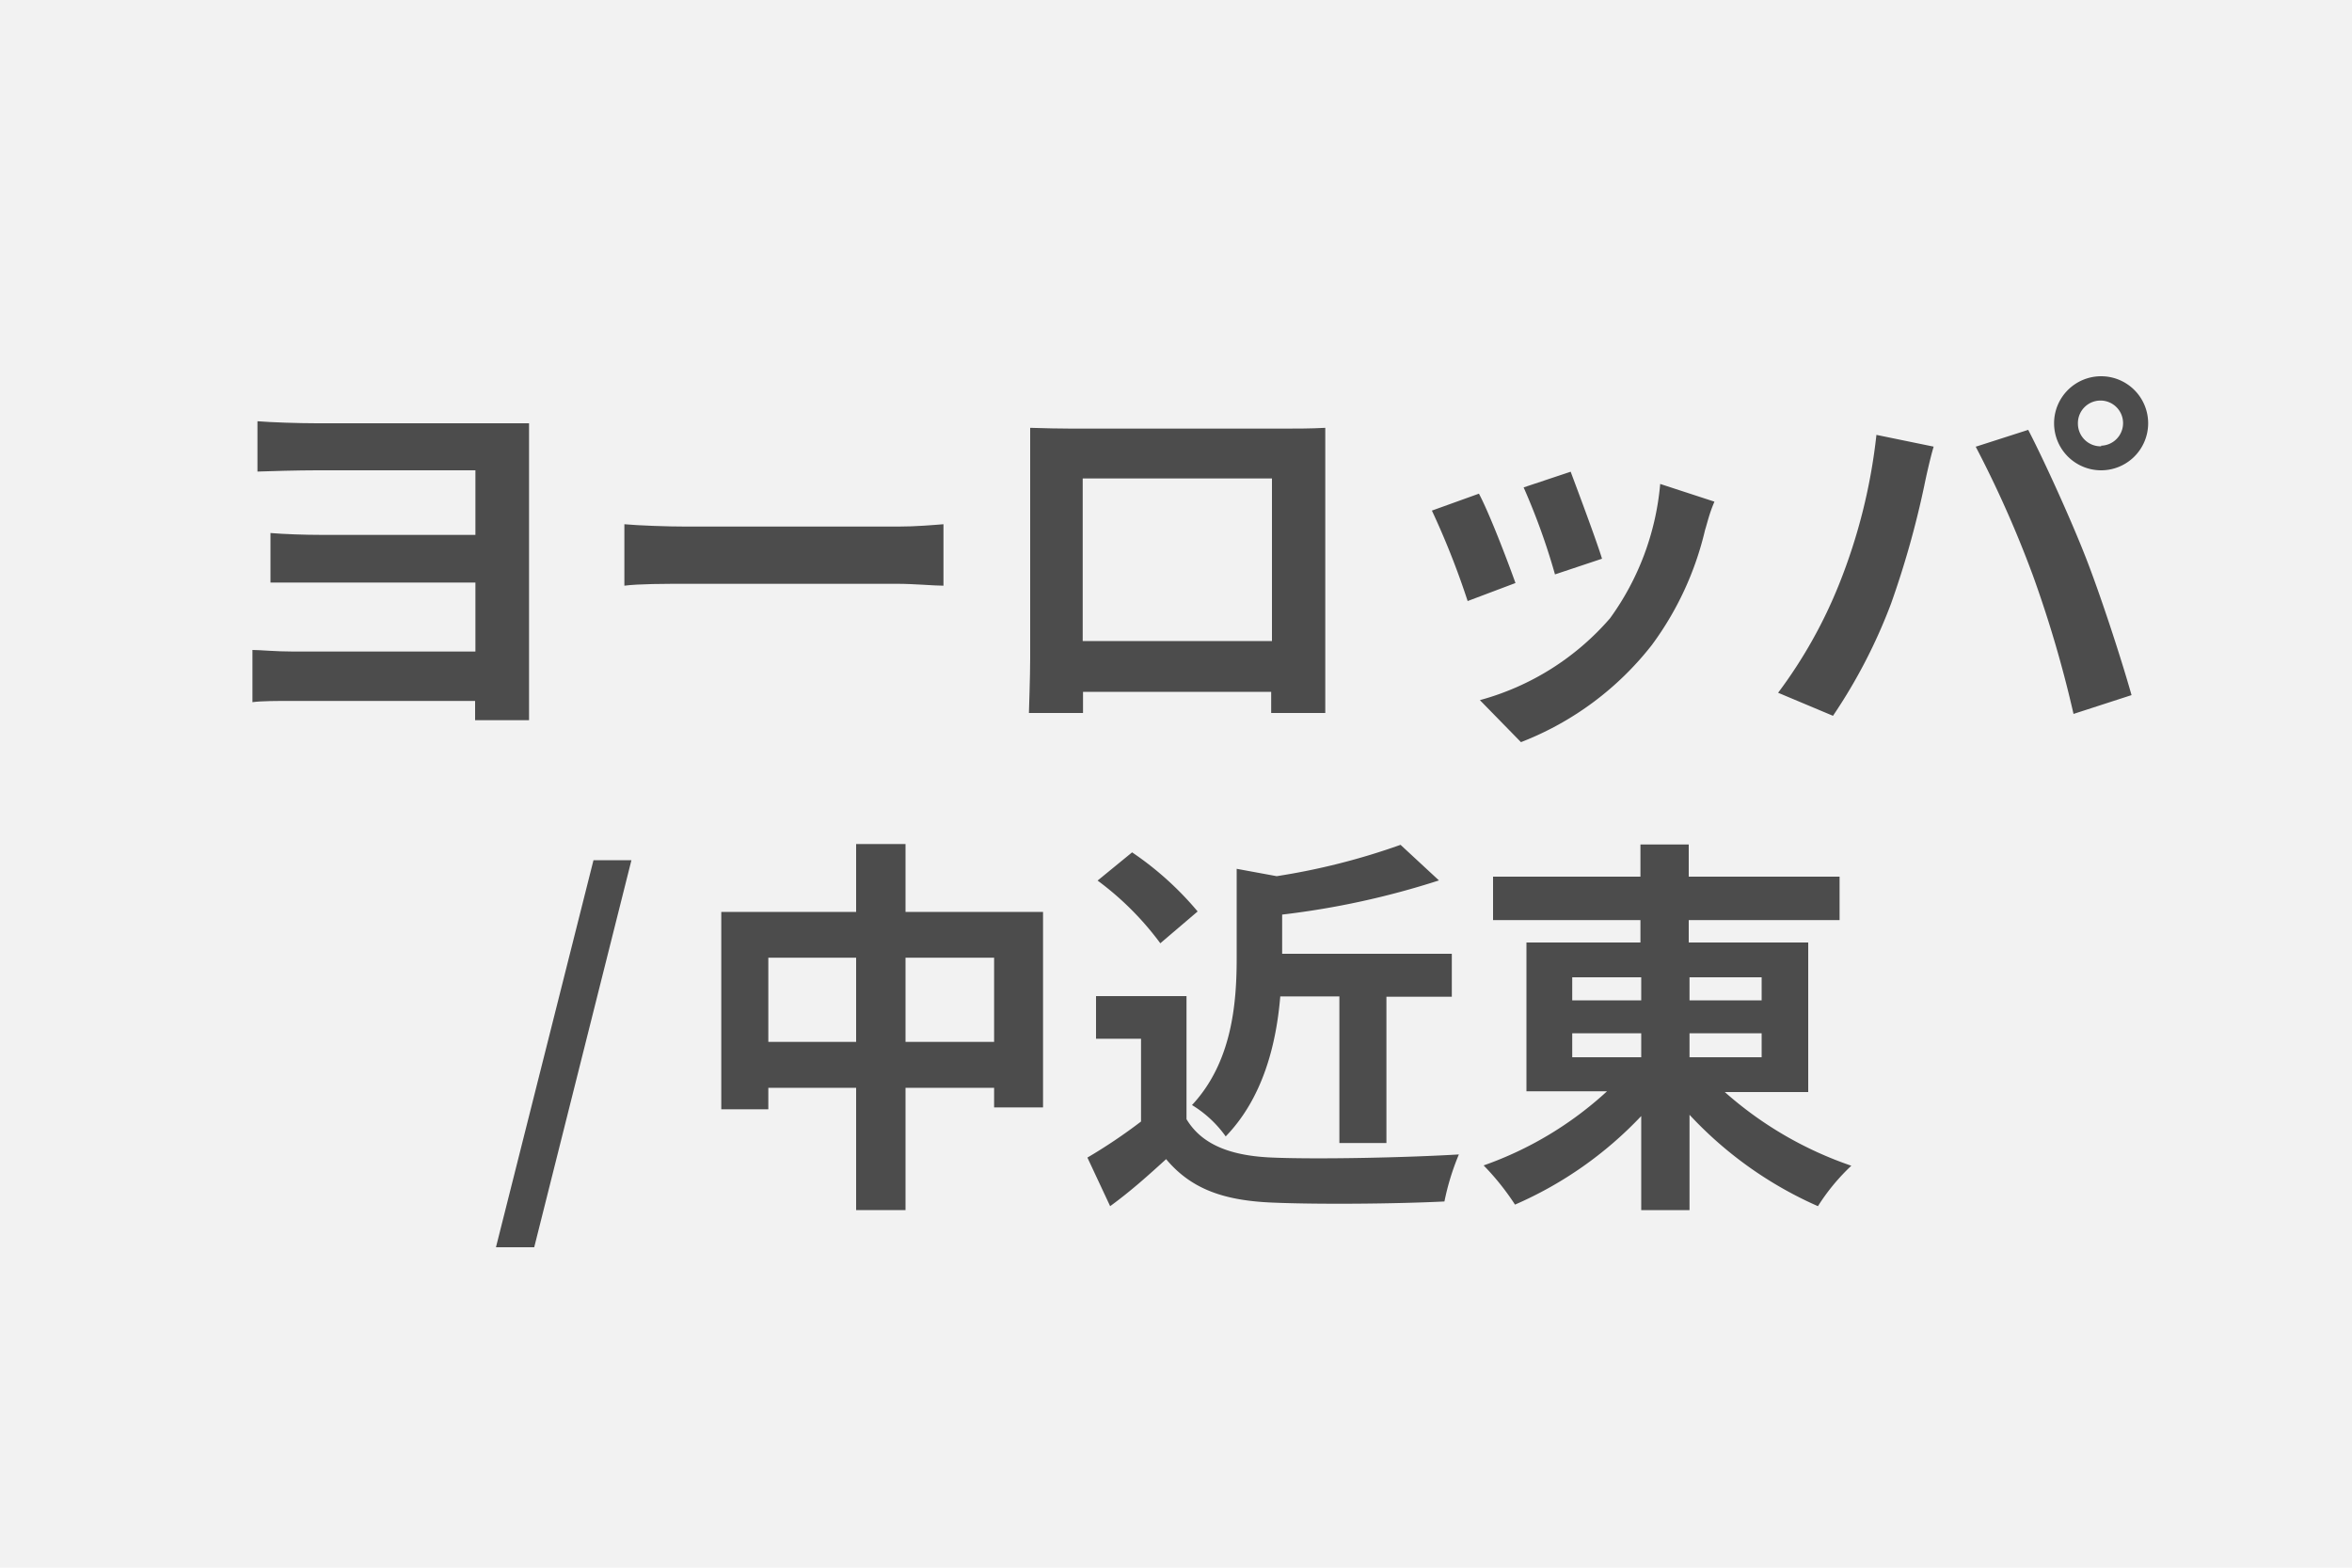 <svg xmlns="http://www.w3.org/2000/svg" viewBox="0 0 150 100"><defs><style>.cls-1{fill:#f2f2f2;}.cls-2{fill:#4c4c4c;}</style></defs><g id="レイヤー_2" data-name="レイヤー 2"><g id="レイヤー_1-2" data-name="レイヤー 1"><rect class="cls-1" width="150" height="100"/><path class="cls-2" d="M20.2,27H31.57c.75,0,1.7,0,2.17,0,0,.4,0,1.33,0,2V44.06c0,.53,0,1.4,0,1.88H30.3c0-.3,0-.75,0-1.23H18.65c-.9,0-2,0-2.55.08V41.46c.5,0,1.45.1,2.57.1H30.32v-4.4H20.57c-1.17,0-2.62,0-3.32,0V34c.82.07,2.15.12,3.3.12h9.77V30H20.2c-1.15,0-3,.05-3.78.08V26.87C17.25,26.94,19.05,27,20.2,27Z"/><path class="cls-2" d="M43.82,33.59H57.24c1.18,0,2.28-.1,2.93-.15v3.92c-.6,0-1.88-.12-2.93-.12H43.82c-1.42,0-3.1,0-4,.12V33.44C40.7,33.52,42.52,33.59,43.82,33.59Z"/><path class="cls-2" d="M68.3,27.34H82.05c.62,0,1.57,0,2.47-.05,0,.75,0,1.68,0,2.43V42c0,1,0,3.38,0,3.48H81.07s0-.63,0-1.35h-12c0,.7,0,1.27,0,1.35H65.62c0-.13.08-2.3.08-3.5V29.72c0-.7,0-1.73,0-2.43C66.67,27.32,67.62,27.34,68.3,27.34Zm.75,13.55H81.12V30.52H69.05Z"/><path class="cls-2" d="M96.65,37.19,93.6,38.34a51.35,51.35,0,0,0-2.28-5.77l3-1.08C95,32.77,96.15,35.79,96.65,37.19Zm12.09-3.38a20,20,0,0,1-3.39,7.33A19.54,19.54,0,0,1,97,47.34l-2.62-2.68a16.8,16.8,0,0,0,8.3-5.22,17.12,17.12,0,0,0,3.2-8.57L109.34,32C109,32.79,108.9,33.31,108.74,33.81Zm-6.57,1.83-3,1a42,42,0,0,0-2-5.55l3-1C100.6,31.24,101.82,34.49,102.17,35.64Z"/><path class="cls-2" d="M119.67,27.74l3.65.75c-.22.73-.5,2-.6,2.5a58.65,58.65,0,0,1-2.12,7.52,34.36,34.36,0,0,1-3.7,7.15l-3.5-1.47a30.31,30.31,0,0,0,3.9-6.95A36.16,36.16,0,0,0,119.67,27.74Zm6.35.75,3.33-1.07c1,1.92,2.75,5.77,3.69,8.19.88,2.25,2.2,6.25,2.9,8.73l-3.7,1.2a75.07,75.07,0,0,0-2.59-8.83A70.28,70.28,0,0,0,126,28.49ZM134,24a3,3,0,1,1-3,3A3,3,0,0,1,134,24Zm0,4.43A1.44,1.44,0,1,0,132.52,27,1.45,1.45,0,0,0,134,28.47Z"/><path class="cls-2" d="M37.85,54.87h2.42l-6.2,24.69H31.63Z"/><path class="cls-2" d="M66.52,58.17V70.64H63.4V69.39H57.75v7.8H54.6v-7.8H49v1.37H46V58.17H54.6V53.84h3.15v4.33ZM54.6,66.46V61.09H49v5.37Zm8.8,0V61.09H57.75v5.37Z"/><path class="cls-2" d="M75.67,71.39c1,1.67,2.9,2.35,5.5,2.45,2.93.12,8.55,0,11.87-.2a15.92,15.92,0,0,0-.92,3c-3,.15-8,.2-11,.07s-5.12-.82-6.75-2.77c-1.1,1-2.2,2-3.57,3l-1.45-3.1a34.15,34.15,0,0,0,3.42-2.3V66.26H69.9V63.54h5.77ZM74,60.17a19,19,0,0,0-4-4l2.2-1.8a20.18,20.18,0,0,1,4.18,3.77Zm7.65,3.39c-.25,3-1.08,6.45-3.48,8.93a7.26,7.26,0,0,0-2.15-2c2.55-2.73,2.85-6.48,2.85-9.37v-5.7l2.55.47a43,43,0,0,0,7.9-2l2.45,2.27a52.17,52.17,0,0,1-10,2.18v2.5H92.59v2.74H88.42v9.33h-3V63.56Z"/><path class="cls-2" d="M110,69.66a23.68,23.68,0,0,0,8.07,4.7,13.18,13.18,0,0,0-2.13,2.58,24.83,24.83,0,0,1-8.19-5.83v6.08h-3.08v-6a24.47,24.47,0,0,1-8.05,5.65,16.26,16.26,0,0,0-2-2.5,22.74,22.74,0,0,0,7.87-4.73H97.35V60.12h7.27V58.69h-9.4V55.92h9.4V53.87h3.08v2.05h9.62v2.77H107.7v1.43h7.62v9.54Zm-9.73-5.85h4.4V62.34h-4.4Zm0,3.63h4.4V65.91h-4.4Zm7.48-5.1v1.47h4.6V62.34Zm4.6,3.57h-4.6v1.53h4.6Z"/></g></g></svg>